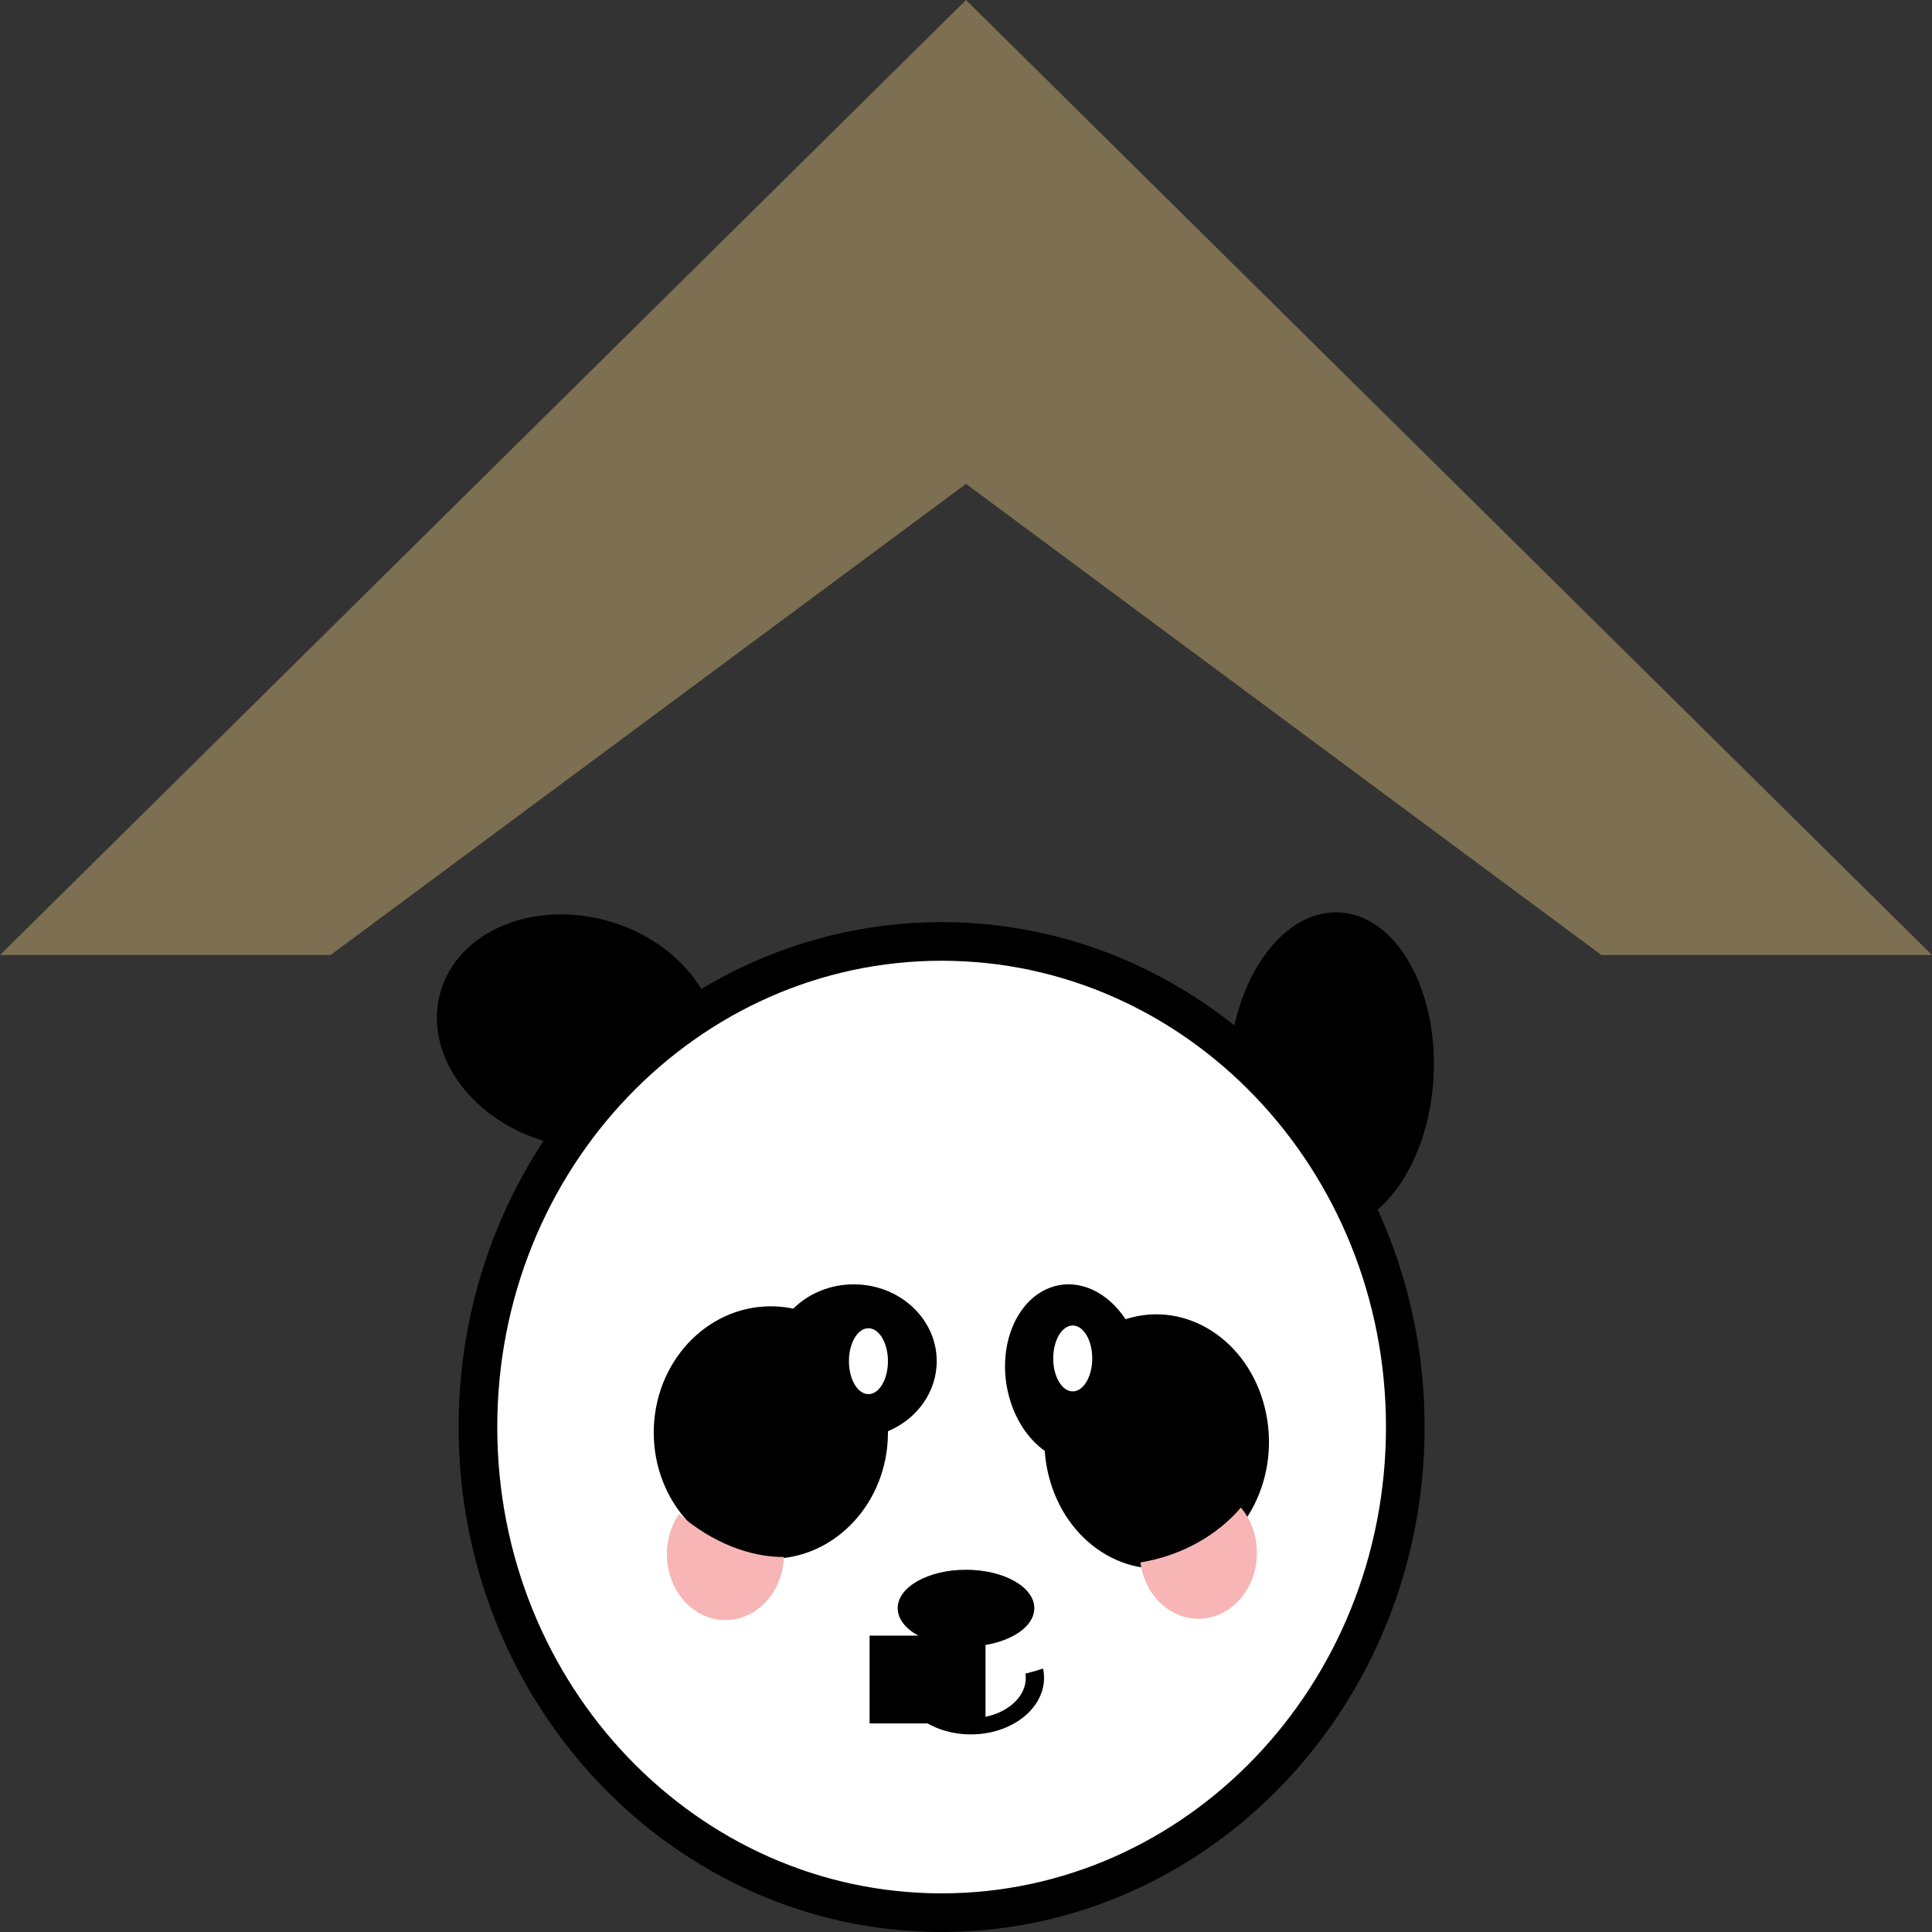 <svg width="50" height="50" viewBox="0 0 50 50" fill="none" xmlns="http://www.w3.org/2000/svg">
<rect x="0" y="0" width="50" height="50" fill="#333333" stroke="none"/>
<path d="M36.369 36.932C36.369 43.894 30.975 49.5 24.369 49.5C17.762 49.5 12.369 43.894 12.369 36.932C12.369 29.969 17.762 24.364 24.369 24.364C30.975 24.364 36.369 29.969 36.369 36.932Z" fill="white" stroke="black"/>
<path fill-rule="evenodd" clip-rule="evenodd" d="M18.415 26.15C18.012 25.021 16.874 24.059 15.42 23.758C13.431 23.345 11.604 24.325 11.339 25.945C11.079 27.529 12.408 29.138 14.326 29.595C15.435 28.139 16.834 26.965 18.415 26.15Z" fill="black"/>
<path fill-rule="evenodd" clip-rule="evenodd" d="M35.314 31.551C36.267 30.976 36.991 29.597 37.096 27.938C37.241 25.668 36.173 23.733 34.713 23.616C33.285 23.501 32.01 25.165 31.818 27.36C33.227 28.439 34.419 29.873 35.314 31.551Z" fill="black"/>
<path fill-rule="evenodd" clip-rule="evenodd" d="M24.242 35.227C24.242 36.034 23.724 36.728 22.98 37.04L22.98 37.074C22.98 38.878 21.623 40.341 19.95 40.341C18.276 40.341 16.919 38.878 16.919 37.074C16.919 35.27 18.276 33.807 19.95 33.807C20.148 33.807 20.342 33.827 20.53 33.867C20.922 33.48 21.479 33.239 22.096 33.239C23.281 33.239 24.242 34.129 24.242 35.227ZM22.475 36.08C22.754 36.08 22.98 35.698 22.98 35.227C22.98 34.757 22.754 34.375 22.475 34.375C22.196 34.375 21.97 34.757 21.97 35.227C21.97 35.698 22.196 36.08 22.475 36.08Z" fill="black"/>
<path fill-rule="evenodd" clip-rule="evenodd" d="M27.25 33.3C27.942 33.086 28.669 33.444 29.128 34.141L29.157 34.132C30.703 33.652 32.305 34.684 32.734 36.436C33.164 38.188 32.259 39.998 30.713 40.478C29.167 40.958 27.565 39.926 27.135 38.173C27.084 37.965 27.052 37.757 27.038 37.549C26.606 37.242 26.256 36.723 26.097 36.077C25.793 34.836 26.309 33.593 27.25 33.3ZM27.762 36.009C28.041 36.009 28.267 35.627 28.267 35.157C28.267 34.686 28.041 34.304 27.762 34.304C27.483 34.304 27.257 34.686 27.257 35.157C27.257 35.627 27.483 36.009 27.762 36.009Z" fill="black"/>
<path fill-rule="evenodd" clip-rule="evenodd" d="M17.573 39.184C17.573 39.184 17.573 39.184 17.573 39.184C17.063 39.931 17.188 41.001 17.852 41.575C18.515 42.148 19.466 42.008 19.976 41.261C20.174 40.972 20.276 40.634 20.288 40.295C19.414 40.3 18.434 39.928 17.573 39.184C17.573 39.184 17.573 39.184 17.573 39.184Z" fill="#F7B5B5"/>
<path fill-rule="evenodd" clip-rule="evenodd" d="M29.515 40.436C29.636 41.368 30.406 42.012 31.234 41.875C32.062 41.738 32.634 40.872 32.513 39.941C32.466 39.58 32.321 39.262 32.114 39.016C31.509 39.726 30.589 40.259 29.515 40.436C29.515 40.436 29.515 40.436 29.515 40.436Z" fill="#F7B5B5"/>
<ellipse cx="25" cy="41.619" rx="1.768" ry="0.994" fill="black"/>
<line x1="24.005" y1="44.602" x2="24.005" y2="42.33" stroke="black" stroke-width="3"/>
<path fill-rule="evenodd" clip-rule="evenodd" d="M23.242 43.273C23.235 43.322 23.232 43.371 23.232 43.421C23.232 44.23 24.08 44.886 25.126 44.886C26.172 44.886 27.02 44.23 27.02 43.421C27.02 43.34 27.012 43.26 26.995 43.182C26.85 43.231 26.698 43.274 26.539 43.312C26.544 43.348 26.547 43.384 26.547 43.421C26.547 43.999 25.911 44.468 25.126 44.468C24.342 44.468 23.706 43.999 23.706 43.421C23.706 43.407 23.706 43.392 23.707 43.378C23.546 43.348 23.391 43.313 23.242 43.273Z" fill="black"/>
<path fill-rule="evenodd" clip-rule="evenodd" d="M50 24.716L25 0L0 24.716H8.556L25 12.523L41.444 24.716H50Z" fill="#7C6F52"/>
</svg>
